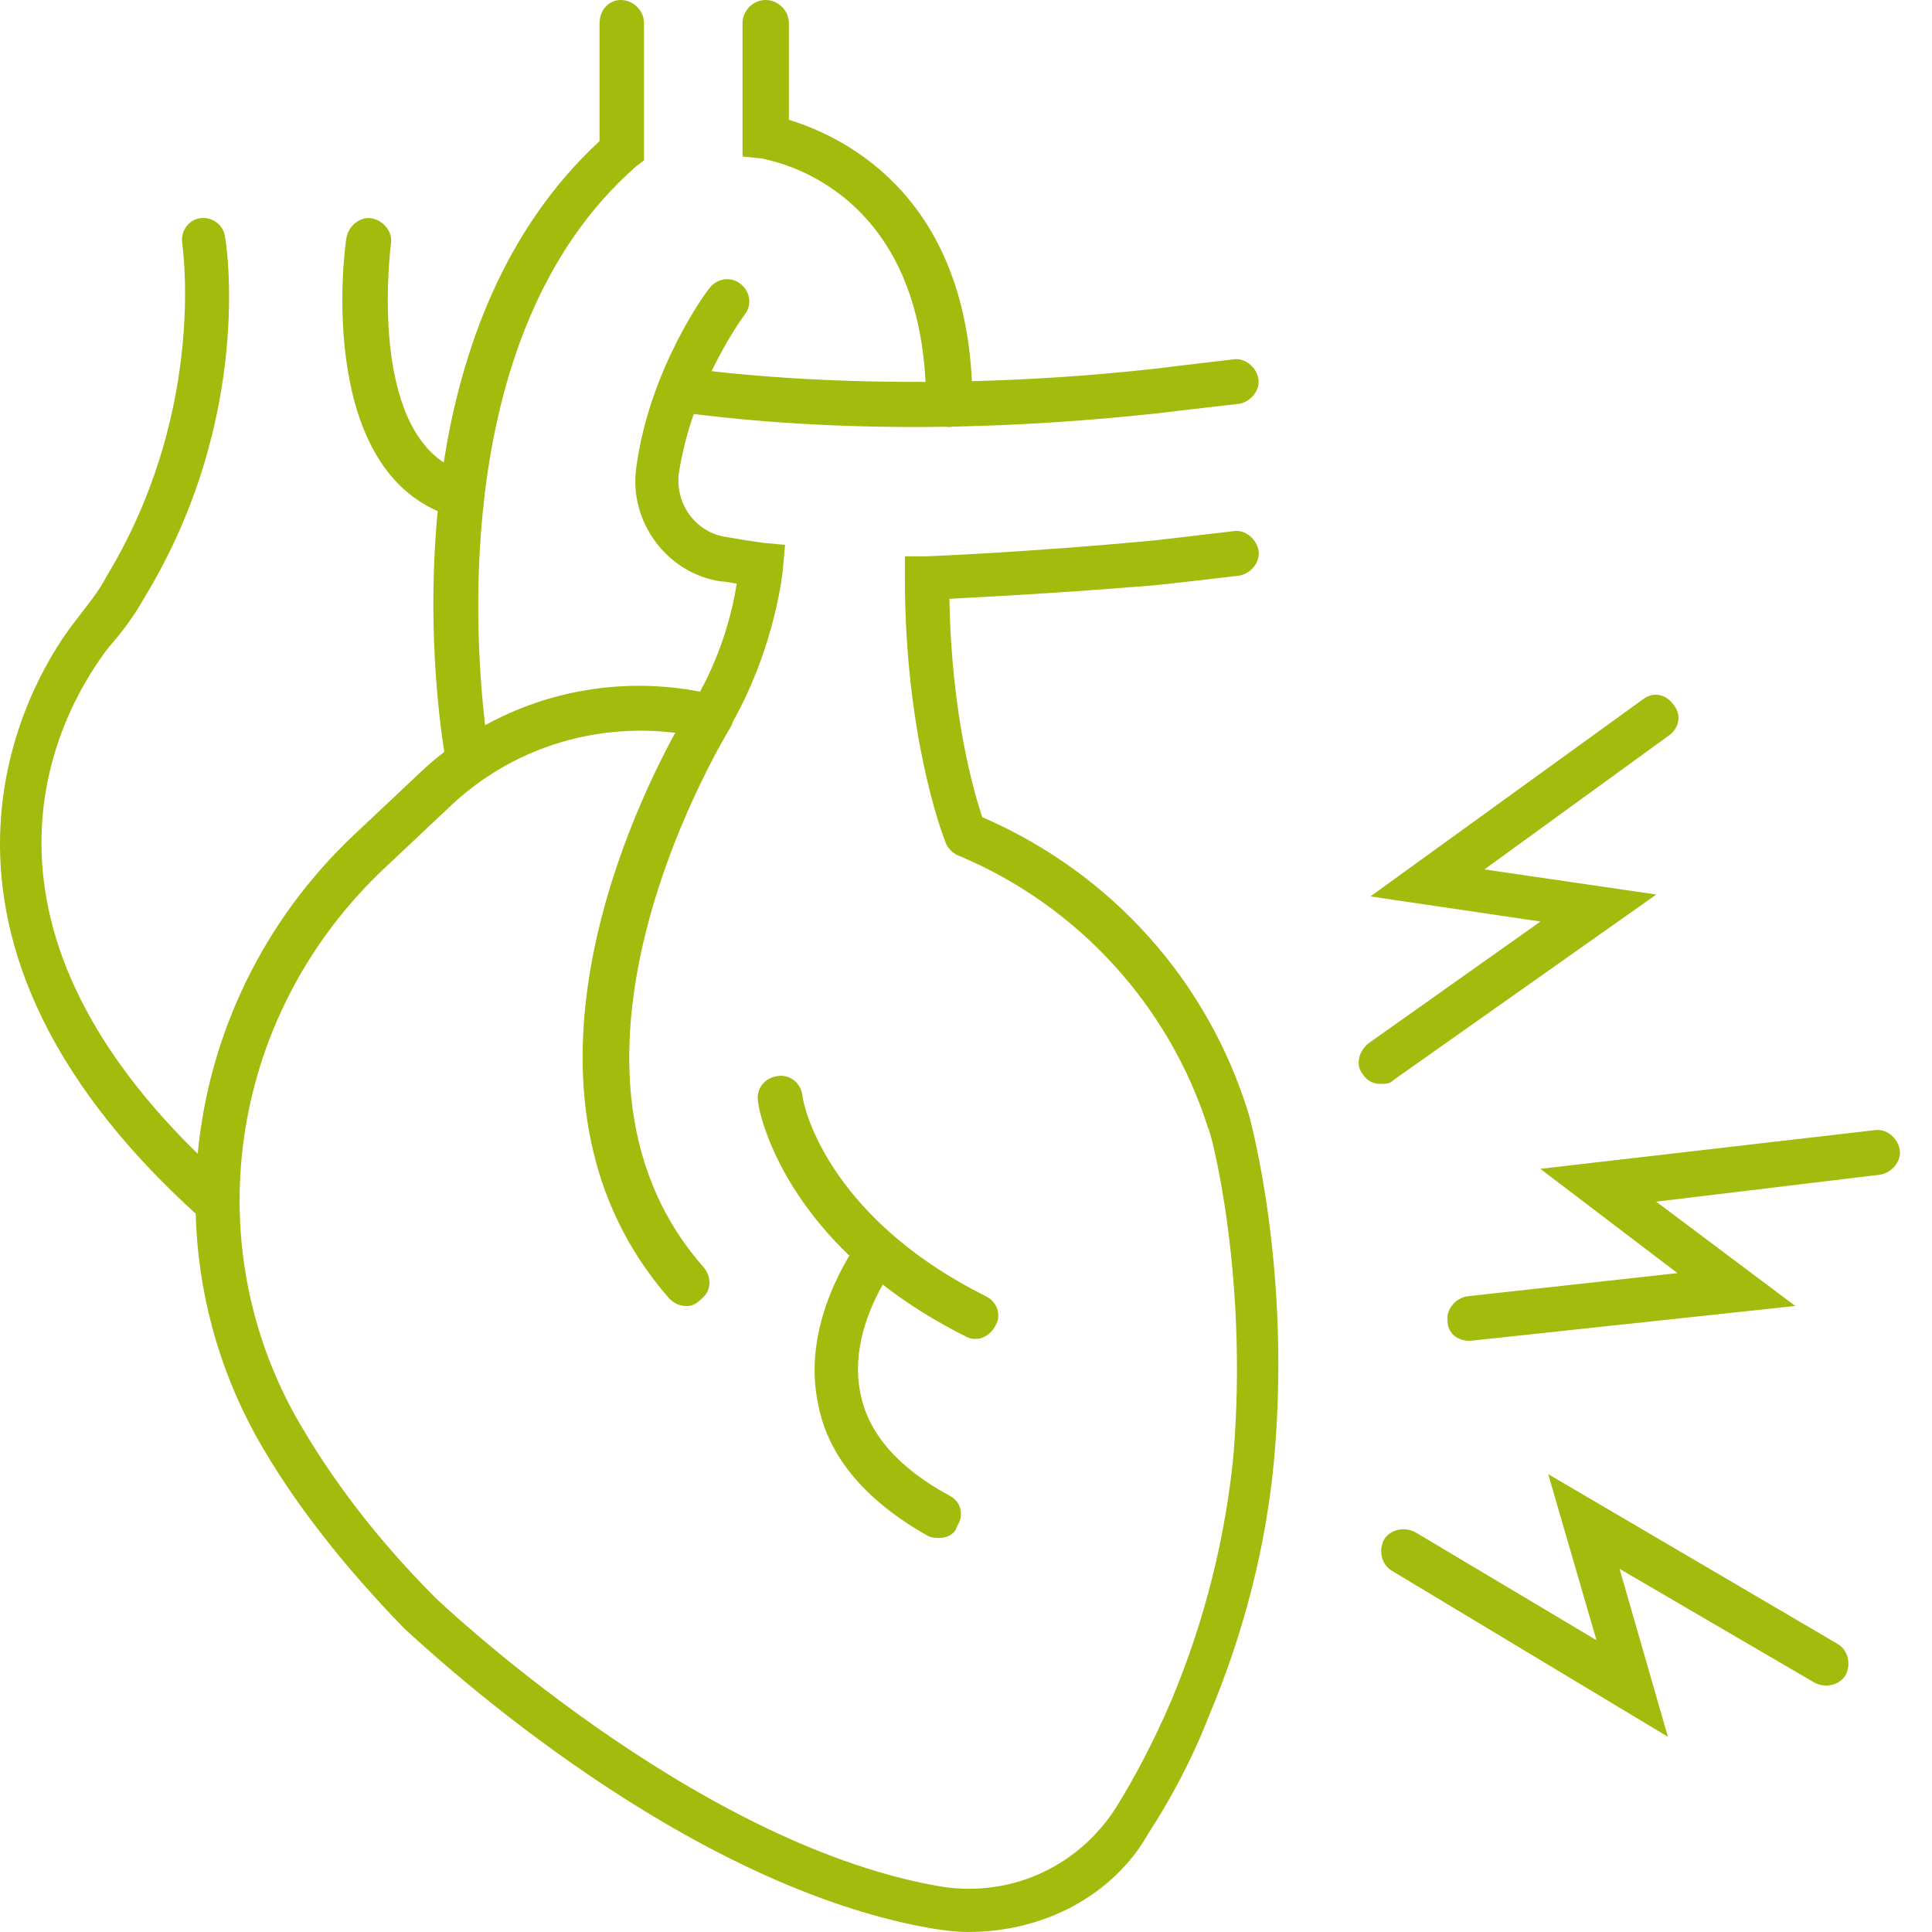 <?xml version="1.0" encoding="utf-8" ?>
<!DOCTYPE svg PUBLIC "-//W3C//DTD SVG 1.1//EN" "http://www.w3.org/Graphics/SVG/1.1/DTD/svg11.dtd">
<svg xmlns="http://www.w3.org/2000/svg" xmlns:xlink="http://www.w3.org/1999/xlink" width="60px" height="60px" viewBox="0 0 60 60" version="1.1"><title>icon/herzleiden</title><g id="icon/herzleiden" stroke="none" stroke-width="1" fill="none" fill-rule="evenodd"><path d="M23.78,3.37507799e-14 C24.141,3.37507799e-14 24.499,0.3 24.499,0.72 L24.499,3.72 C26.003,4.182 29.899,5.87 30.183,11.838 C31.875,11.795 33.759,11.682 35.78,11.461 C35.78,11.461 36.741,11.341 38.299,11.161 C38.66,11.1 39.019,11.4 39.08,11.761 C39.141,12.122 38.841,12.48 38.48,12.541 C37.022,12.704 36.098,12.817 35.928,12.838 L35.899,12.841 L35.899,12.841 C33.635,13.085 31.492,13.211 29.601,13.249 C29.562,13.257 29.521,13.261 29.48,13.261 C29.446,13.261 29.412,13.258 29.378,13.253 C29.043,13.258 28.716,13.261 28.399,13.261 C24.697,13.261 22.207,12.935 21.546,12.857 C21.349,13.423 21.182,14.045 21.082,14.699 C20.963,15.66 21.621,16.56 22.582,16.68 C23.243,16.799 23.721,16.86 23.721,16.86 L24.382,16.921 L24.321,17.582 C24.321,17.698 24.096,20.024 22.761,22.411 C22.748,22.465 22.727,22.516 22.699,22.563 C22.638,22.683 16.219,33.002 21.86,39.363 C22.099,39.663 22.099,40.083 21.799,40.324 C21.619,40.5 21.499,40.561 21.319,40.561 C21.138,40.561 20.958,40.5 20.78,40.322 C15.456,34.238 19.429,25.583 20.969,22.757 C18.404,22.447 15.871,23.259 14.002,25.021 L11.963,26.941 C7.224,31.38 6.083,38.341 9.143,43.921 C10.224,45.841 11.663,47.76 13.524,49.621 C13.585,49.682 21.443,57.183 29.063,58.56 C31.282,58.98 33.443,58.021 34.643,56.16 C35.243,55.199 35.843,54.06 36.382,52.799 C37.463,50.219 38.063,47.638 38.302,45.238 C38.782,39.538 37.582,35.038 37.521,35.038 C36.321,31.257 33.502,28.138 29.783,26.577 C29.602,26.516 29.422,26.338 29.363,26.157 C29.243,25.857 28.102,22.796 28.102,17.938 L28.102,17.277 L28.763,17.277 C28.824,17.277 31.824,17.157 35.724,16.796 C35.724,16.796 36.805,16.677 38.305,16.496 C38.666,16.435 39.024,16.735 39.085,17.096 C39.146,17.457 38.846,17.816 38.485,17.877 C36.985,18.057 35.846,18.177 35.846,18.177 C32.966,18.416 30.566,18.538 29.485,18.596 C29.546,22.257 30.265,24.658 30.504,25.377 C34.524,27.116 37.524,30.477 38.785,34.616 C38.846,34.855 40.105,39.416 39.566,45.355 C39.326,47.935 38.666,50.635 37.526,53.335 C36.987,54.716 36.326,55.916 35.666,56.935 C34.58,58.859 32.419,59.999 30.08,59.999 L30.08,60 C29.66,60 29.241,59.939 28.88,59.88 C20.78,58.441 12.919,50.88 12.56,50.58 C10.641,48.6 9.08,46.619 7.941,44.58 C6.752,42.415 6.141,40.054 6.077,37.692 L6.261,37.858 C-4.001,28.677 1.161,20.758 2.361,19.258 C2.722,18.777 3.08,18.358 3.322,17.877 C6.271,12.998 5.734,8.173 5.667,7.612 L5.661,7.566 C5.661,7.562 5.661,7.559 5.661,7.558 C5.6,7.197 5.841,6.838 6.2,6.778 C6.561,6.717 6.919,6.958 6.98,7.317 C7.041,7.556 7.88,13.017 4.461,18.597 C4.161,19.136 3.8,19.617 3.38,20.097 C1.998,21.885 -1.713,28.158 6.14,35.831 C6.486,32.159 8.147,28.607 11.002,25.919 L13.041,23.999 C13.284,23.769 13.536,23.553 13.798,23.351 C13.62,22.229 13.263,19.288 13.593,15.873 C9.829,14.221 10.702,7.666 10.76,7.38 C10.821,7.019 11.18,6.719 11.541,6.78 C11.902,6.841 12.202,7.2 12.141,7.561 C12.141,7.616 11.442,12.815 13.781,14.363 C14.322,10.878 15.656,7.12 18.619,4.383 L18.619,0.72 C18.619,0.3 18.919,7.19999999e-05 19.28,7.19999999e-05 C19.641,7.19999999e-05 20,0.3 20,0.72 L20,4.981 L19.761,5.161 C16.721,7.823 15.49,11.764 15.057,15.313 L15.052,15.344 C15.053,15.385 15.049,15.426 15.04,15.468 C14.693,18.448 14.904,21.132 15.065,22.523 C17.084,21.409 19.445,21.038 21.741,21.48 C22.46,20.16 22.76,18.899 22.88,18.119 C22.76,18.119 22.58,18.058 22.4,18.058 C20.719,17.819 19.519,16.197 19.76,14.519 C20.18,11.399 21.98,8.999 22.041,8.938 C22.28,8.638 22.702,8.577 23.002,8.819 C23.302,9.058 23.363,9.48 23.121,9.78 C23.121,9.78 22.617,10.453 22.098,11.527 C23.106,11.644 25.48,11.874 28.743,11.86 C28.429,5.654 23.835,4.978 23.66,4.922 L23.06,4.861 L23.06,0.72 C23.06,0.359 23.36,3.37507799e-14 23.78,3.37507799e-14 Z M48.08,45.78 L57.08,51.06 C57.38,51.241 57.499,51.66 57.319,52.021 C57.138,52.321 56.719,52.441 56.358,52.26 L50.296,48.721 L51.799,53.938 L43.219,48.777 C42.919,48.597 42.799,48.177 42.98,47.816 C43.16,47.516 43.58,47.397 43.941,47.577 L49.58,50.938 L48.08,45.78 Z M24.921,34.019 C24.921,34.2 25.582,37.739 30.621,40.258 C30.982,40.439 31.101,40.858 30.921,41.158 C30.799,41.4 30.56,41.58 30.319,41.58 C30.199,41.58 30.138,41.58 30.019,41.519 C29.001,41.01 28.141,40.459 27.415,39.894 C27.003,40.617 26.442,41.914 26.719,43.263 C26.958,44.524 27.919,45.602 29.48,46.444 C29.841,46.624 29.96,47.044 29.719,47.405 C29.66,47.639 29.419,47.761 29.18,47.761 C29.06,47.761 28.941,47.761 28.819,47.7 C26.899,46.619 25.699,45.239 25.399,43.561 C25.004,41.627 25.865,39.853 26.377,38.996 C23.924,36.64 23.54,34.332 23.54,34.2 C23.48,33.839 23.721,33.48 24.14,33.419 C24.501,33.358 24.86,33.6 24.921,34.019 Z M58.997,35.699 C59.058,36.06 58.758,36.419 58.397,36.48 L51.435,37.319 L55.755,40.558 L45.679,41.638 L45.618,41.638 C45.258,41.638 44.958,41.399 44.958,41.038 C44.897,40.677 45.197,40.319 45.558,40.258 L52.096,39.538 L47.836,36.299 L58.216,35.099 C58.577,35.038 58.936,35.338 58.997,35.699 Z M51.983,21.9 C52.222,22.2 52.163,22.619 51.802,22.861 L46.1,27 L51.439,27.78 L43.28,33.539 C43.16,33.661 43.041,33.661 42.86,33.661 C42.621,33.661 42.441,33.541 42.321,33.361 C42.082,33.061 42.202,32.641 42.502,32.4 L47.841,28.619 L42.56,27.839 L51.022,21.719 C51.322,21.48 51.741,21.539 51.983,21.9 Z" id="beart-attack_3340202" fill="#A2BB0C"/></g></svg>